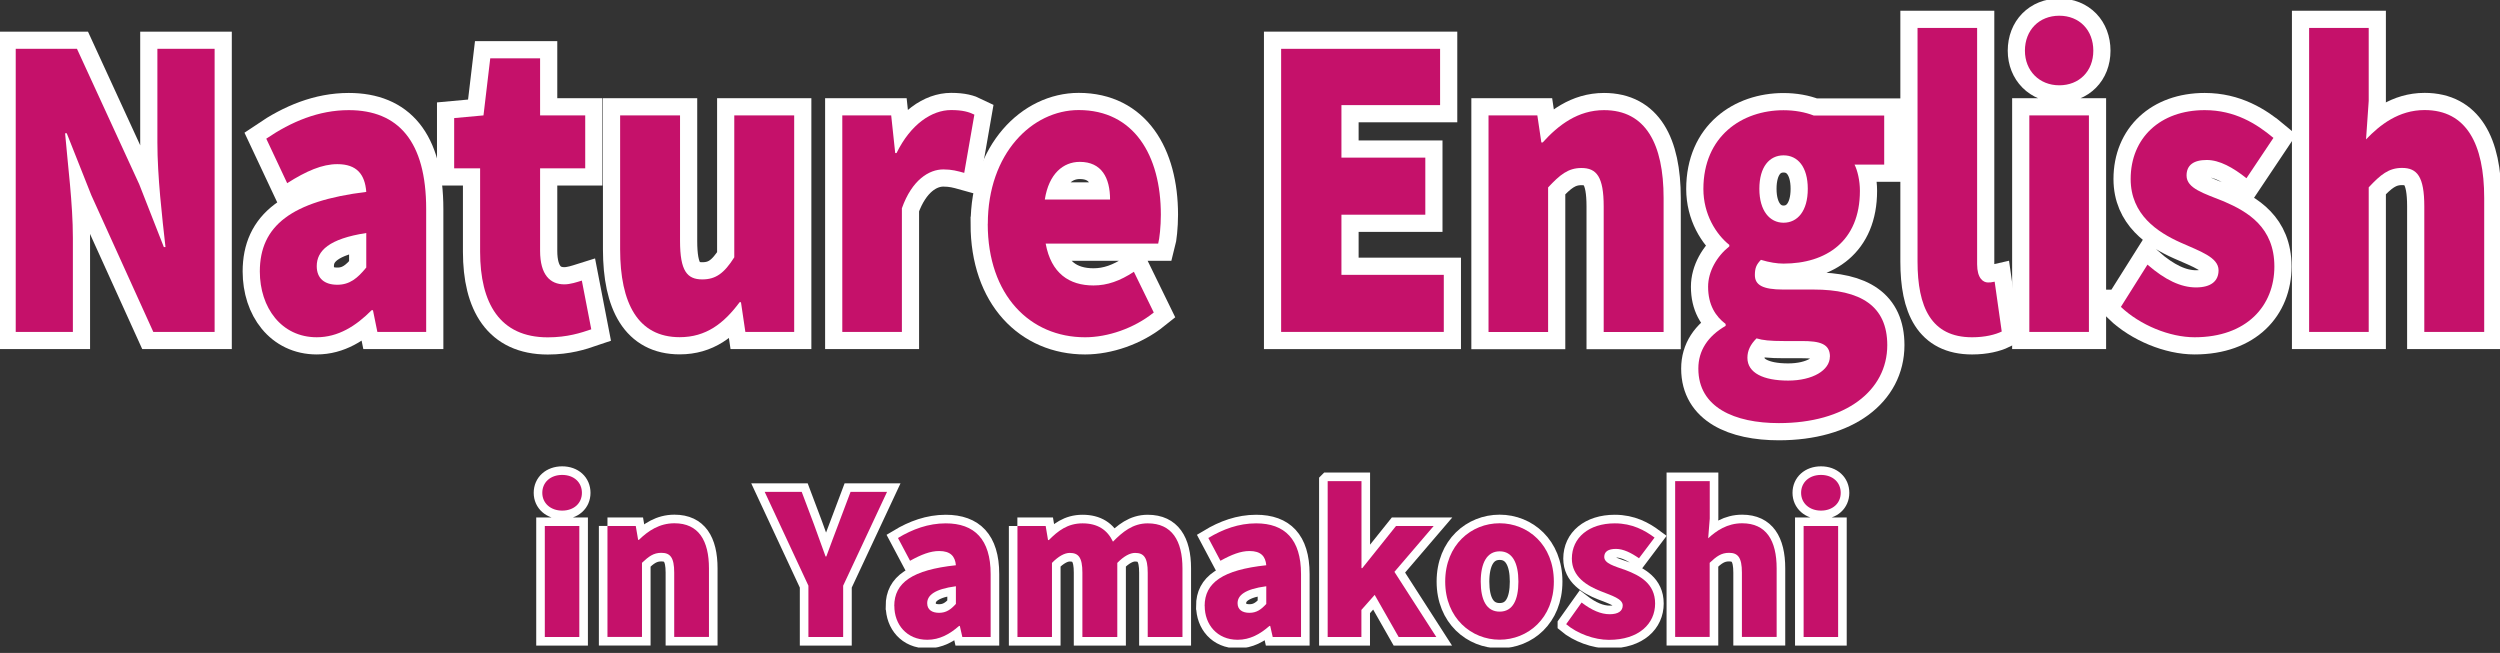 <svg width="291" height="76" viewBox="0 0 291 76" fill="none" xmlns="http://www.w3.org/2000/svg">
<rect x="0" y="0" width="291" height="76" fill="#333333" stroke="none"/>
<g clip-path="url(#clip0_101_2551)">
<path d="M63.123 57.367C63.123 56.141 64.075 55.281 65.438 55.281C66.802 55.281 67.735 56.141 67.735 57.367C67.735 58.593 66.784 59.435 65.438 59.435C64.093 59.435 63.123 58.575 63.123 57.367ZM63.416 61.229H67.433V74.15H63.416V61.229Z" fill="#C5116A"/>
<path d="M70.709 61.229H74.004L74.278 62.839H74.37C75.44 61.796 76.749 60.908 78.506 60.908C81.324 60.908 82.523 62.931 82.523 66.152V74.141H78.478V66.646C78.478 64.871 78.003 64.349 76.978 64.349C76.072 64.349 75.523 64.761 74.727 65.511V74.141H70.709V61.22V61.229Z" fill="#C5116A"/>
<path d="M94.099 68.174L89.011 57.257H93.321L94.731 61C95.188 62.272 95.618 63.453 96.094 64.77H96.186C96.661 63.453 97.119 62.272 97.595 61L99.004 57.257H103.25L98.144 68.174V74.15H94.099V68.174Z" fill="#C5116A"/>
<path d="M104.092 70.535C104.092 67.808 106.224 66.335 111.266 65.795C111.175 64.752 110.635 64.139 109.317 64.139C108.292 64.139 107.231 64.551 105.931 65.274L104.522 62.62C106.224 61.595 108.063 60.918 110.086 60.918C113.426 60.918 115.311 62.775 115.311 66.82V74.15H112.017L111.724 72.86H111.632C110.562 73.811 109.363 74.47 107.935 74.47C105.547 74.47 104.101 72.695 104.101 70.544L104.092 70.535ZM111.266 70.307V68.239C108.75 68.577 107.926 69.309 107.926 70.215C107.926 70.966 108.475 71.332 109.308 71.332C110.141 71.332 110.672 70.947 111.257 70.307H111.266Z" fill="#C5116A"/>
<path d="M118.422 61.229H121.717L121.991 62.867H122.083C123.153 61.796 124.261 60.918 126.009 60.918C127.756 60.918 128.891 61.668 129.55 63.05C130.666 61.915 131.865 60.918 133.595 60.918C136.413 60.918 137.639 62.94 137.639 66.161V74.15H133.595V66.655C133.595 64.88 133.137 64.359 132.121 64.359C131.536 64.359 130.831 64.725 130.053 65.521V74.15H125.99V66.655C125.99 64.88 125.533 64.359 124.517 64.359C123.931 64.359 123.227 64.725 122.449 65.521V74.15H118.432V61.229H118.422Z" fill="#C5116A"/>
<path d="M140.22 70.535C140.22 67.808 142.352 66.335 147.394 65.795C147.303 64.752 146.763 64.139 145.445 64.139C144.42 64.139 143.359 64.551 142.059 65.274L140.65 62.62C142.352 61.595 144.191 60.918 146.214 60.918C149.554 60.918 151.439 62.775 151.439 66.82V74.15H148.145L147.852 72.86H147.76C146.69 73.811 145.491 74.47 144.063 74.47C141.675 74.47 140.229 72.695 140.229 70.544L140.22 70.535ZM147.394 70.307V68.239C144.878 68.577 144.054 69.309 144.054 70.215C144.054 70.966 144.603 71.332 145.436 71.332C146.269 71.332 146.799 70.947 147.385 70.307H147.394Z" fill="#C5116A"/>
<path d="M154.55 56.004H158.476V66.134H158.568L162.493 61.229H166.877L162.31 66.564L167.188 74.15H162.805L160.013 69.245L158.467 70.993V74.15H154.541V56.013L154.55 56.004Z" fill="#C5116A"/>
<path d="M168.222 67.698C168.222 63.407 171.269 60.908 174.554 60.908C177.84 60.908 180.868 63.407 180.868 67.698C180.868 71.99 177.821 74.461 174.554 74.461C171.287 74.461 168.222 71.963 168.222 67.698ZM176.741 67.698C176.741 65.539 176.055 64.175 174.563 64.175C173.072 64.175 172.358 65.539 172.358 67.698C172.358 69.858 173.035 71.194 174.563 71.194C176.092 71.194 176.741 69.831 176.741 67.698Z" fill="#C5116A"/>
<path d="M182.305 72.649L184.099 70.133C185.279 71.039 186.35 71.496 187.366 71.496C188.381 71.496 188.885 71.112 188.885 70.471C188.885 69.703 187.64 69.337 186.322 68.815C184.776 68.202 182.964 67.159 182.964 65.026C182.964 62.574 184.959 60.918 187.96 60.918C190.001 60.918 191.456 61.732 192.591 62.574L190.779 64.981C189.873 64.349 188.958 63.892 188.098 63.892C187.192 63.892 186.734 64.212 186.734 64.825C186.734 65.594 187.915 65.896 189.251 66.372C190.861 66.985 192.655 67.918 192.655 70.252C192.655 72.585 190.788 74.479 187.274 74.479C185.59 74.479 183.595 73.757 182.305 72.658V72.649Z" fill="#C5116A"/>
<path d="M194.998 56.004H199.015V60.359L198.832 62.656C199.765 61.796 201.037 60.909 202.785 60.909C205.603 60.909 206.802 62.931 206.802 66.152V74.141H202.758V66.646C202.758 64.871 202.282 64.349 201.257 64.349C200.351 64.349 199.802 64.761 199.006 65.511V74.141H194.988V56.004H194.998Z" fill="#C5116A"/>
<path d="M209.648 57.367C209.648 56.141 210.6 55.281 211.963 55.281C213.327 55.281 214.26 56.141 214.26 57.367C214.26 58.593 213.308 59.435 211.963 59.435C210.618 59.435 209.648 58.575 209.648 57.367ZM209.941 61.229H213.958V74.15H209.941V61.229Z" fill="#C5116A"/>
<path d="M63.123 57.367C63.123 56.141 64.075 55.281 65.438 55.281C66.802 55.281 67.735 56.141 67.735 57.367C67.735 58.593 66.784 59.435 65.438 59.435C64.093 59.435 63.123 58.575 63.123 57.367ZM63.416 61.229H67.433V74.15H63.416V61.229Z" stroke="white" stroke-width="2" stroke-miterlimit="10"/>
<path d="M70.709 61.229H74.004L74.278 62.839H74.37C75.44 61.796 76.749 60.908 78.506 60.908C81.324 60.908 82.523 62.931 82.523 66.152V74.141H78.478V66.646C78.478 64.871 78.003 64.349 76.978 64.349C76.072 64.349 75.523 64.761 74.727 65.511V74.141H70.709V61.22V61.229Z" stroke="white" stroke-width="2" stroke-miterlimit="10"/>
<path d="M94.099 68.174L89.011 57.257H93.321L94.731 61C95.188 62.272 95.618 63.453 96.094 64.77H96.186C96.661 63.453 97.119 62.272 97.595 61L99.004 57.257H103.25L98.144 68.174V74.15H94.099V68.174Z" stroke="white" stroke-width="2" stroke-miterlimit="10"/>
<path d="M104.092 70.535C104.092 67.808 106.224 66.335 111.266 65.795C111.175 64.752 110.635 64.139 109.317 64.139C108.292 64.139 107.231 64.551 105.931 65.274L104.522 62.62C106.224 61.595 108.063 60.918 110.086 60.918C113.426 60.918 115.311 62.775 115.311 66.82V74.15H112.017L111.724 72.86H111.632C110.562 73.811 109.363 74.47 107.935 74.47C105.547 74.47 104.101 72.695 104.101 70.544L104.092 70.535ZM111.266 70.307V68.239C108.75 68.577 107.926 69.309 107.926 70.215C107.926 70.966 108.475 71.332 109.308 71.332C110.141 71.332 110.672 70.947 111.257 70.307H111.266Z" stroke="white" stroke-width="2" stroke-miterlimit="10"/>
<path d="M118.422 61.229H121.717L121.991 62.867H122.083C123.153 61.796 124.261 60.918 126.009 60.918C127.756 60.918 128.891 61.668 129.55 63.05C130.666 61.915 131.865 60.918 133.595 60.918C136.413 60.918 137.639 62.94 137.639 66.161V74.15H133.595V66.655C133.595 64.88 133.137 64.359 132.121 64.359C131.536 64.359 130.831 64.725 130.053 65.521V74.15H125.99V66.655C125.99 64.88 125.533 64.359 124.517 64.359C123.931 64.359 123.227 64.725 122.449 65.521V74.15H118.432V61.229H118.422Z" stroke="white" stroke-width="2" stroke-miterlimit="10"/>
<path d="M140.22 70.535C140.22 67.808 142.352 66.335 147.394 65.795C147.303 64.752 146.763 64.139 145.445 64.139C144.42 64.139 143.359 64.551 142.059 65.274L140.65 62.62C142.352 61.595 144.191 60.918 146.214 60.918C149.554 60.918 151.439 62.775 151.439 66.82V74.15H148.145L147.852 72.86H147.76C146.69 73.811 145.491 74.47 144.063 74.47C141.675 74.47 140.229 72.695 140.229 70.544L140.22 70.535ZM147.394 70.307V68.239C144.878 68.577 144.054 69.309 144.054 70.215C144.054 70.966 144.603 71.332 145.436 71.332C146.269 71.332 146.799 70.947 147.385 70.307H147.394Z" stroke="white" stroke-width="2" stroke-miterlimit="10"/>
<path d="M154.55 56.004H158.476V66.134H158.568L162.493 61.229H166.877L162.31 66.564L167.188 74.15H162.805L160.013 69.245L158.467 70.993V74.15H154.541V56.013L154.55 56.004Z" stroke="white" stroke-width="2" stroke-miterlimit="10"/>
<path d="M168.222 67.698C168.222 63.407 171.269 60.908 174.554 60.908C177.84 60.908 180.868 63.407 180.868 67.698C180.868 71.99 177.821 74.461 174.554 74.461C171.287 74.461 168.222 71.963 168.222 67.698ZM176.741 67.698C176.741 65.539 176.055 64.175 174.563 64.175C173.072 64.175 172.358 65.539 172.358 67.698C172.358 69.858 173.035 71.194 174.563 71.194C176.092 71.194 176.741 69.831 176.741 67.698Z" stroke="white" stroke-width="2" stroke-miterlimit="10"/>
<path d="M182.305 72.649L184.099 70.133C185.279 71.039 186.35 71.496 187.366 71.496C188.381 71.496 188.885 71.112 188.885 70.471C188.885 69.703 187.64 69.337 186.322 68.815C184.776 68.202 182.964 67.159 182.964 65.026C182.964 62.574 184.959 60.918 187.96 60.918C190.001 60.918 191.456 61.732 192.591 62.574L190.779 64.981C189.873 64.349 188.958 63.892 188.098 63.892C187.192 63.892 186.734 64.212 186.734 64.825C186.734 65.594 187.915 65.896 189.251 66.372C190.861 66.985 192.655 67.918 192.655 70.252C192.655 72.585 190.788 74.479 187.274 74.479C185.59 74.479 183.595 73.757 182.305 72.658V72.649Z" stroke="white" stroke-width="2" stroke-miterlimit="10"/>
<path d="M194.998 56.004H199.015V60.359L198.832 62.656C199.765 61.796 201.037 60.909 202.785 60.909C205.603 60.909 206.802 62.931 206.802 66.152V74.141H202.758V66.646C202.758 64.871 202.282 64.349 201.257 64.349C200.351 64.349 199.802 64.761 199.006 65.511V74.141H194.988V56.004H194.998Z" stroke="white" stroke-width="2" stroke-miterlimit="10"/>
<path d="M209.648 57.367C209.648 56.141 210.6 55.281 211.963 55.281C213.327 55.281 214.26 56.141 214.26 57.367C214.26 58.593 213.308 59.435 211.963 59.435C210.618 59.435 209.648 58.575 209.648 57.367ZM209.941 61.229H213.958V74.15H209.941V61.229Z" stroke="white" stroke-width="2" stroke-miterlimit="10"/>
<path d="M1.83 5.683H8.959L16.206 21.45L19.071 28.761H19.263C18.869 25.266 18.32 20.525 18.32 16.581V5.683H24.982V38.635H17.844L10.633 22.731L7.769 15.511H7.577C7.888 19.189 8.483 23.701 8.483 27.691V38.635H1.83V5.683Z" fill="#C5116A" stroke="white" stroke-width="4" stroke-miterlimit="10"/>
<path d="M30.244 31.598C30.244 26.281 33.932 23.408 42.634 22.337C42.479 20.297 41.536 19.107 39.267 19.107C37.501 19.107 35.661 19.903 33.428 21.322L30.994 16.142C33.932 14.147 37.107 12.82 40.594 12.82C46.359 12.82 49.607 16.453 49.607 24.332V38.635H43.925L43.412 36.109H43.257C41.417 37.967 39.34 39.257 36.869 39.257C32.751 39.257 30.244 35.798 30.244 31.598ZM42.634 31.15V27.123C38.288 27.791 36.869 29.201 36.869 30.976C36.869 32.44 37.812 33.145 39.258 33.145C40.703 33.145 41.609 32.394 42.625 31.15H42.634Z" fill="#C5116A" stroke="white" stroke-width="4" stroke-miterlimit="10"/>
<path d="M55.885 29.292V19.592H52.865V13.745L56.278 13.433L57.065 6.79H62.867V13.433H68.12V19.592H62.867V29.201C62.867 31.991 64.038 33.099 65.686 33.099C66.39 33.099 67.177 32.833 67.726 32.66L68.824 38.333C67.644 38.736 66.042 39.267 63.764 39.267C58.163 39.267 55.885 35.277 55.885 29.301V29.292Z" fill="#C5116A" stroke="white" stroke-width="4" stroke-miterlimit="10"/>
<path d="M72.183 29.027V13.434H79.156V28.048C79.156 31.543 79.979 32.523 81.745 32.523C83.31 32.523 84.289 31.818 85.47 29.951V13.434H92.443V38.635H86.76L86.248 35.176H86.092C84.253 37.656 82.175 39.248 79.119 39.248C74.26 39.248 72.183 35.304 72.183 29.018V29.027Z" fill="#C5116A" stroke="white" stroke-width="4" stroke-miterlimit="10"/>
<path d="M98.052 13.434H103.735L104.202 17.817H104.357C106.005 14.449 108.475 12.811 110.708 12.811C112.044 12.811 112.785 13.031 113.417 13.342L112.236 20.123C111.449 19.903 110.791 19.72 109.802 19.72C108.155 19.72 106.16 20.919 104.98 24.241V38.635H98.043V13.434H98.052Z" fill="#C5116A" stroke="white" stroke-width="4" stroke-miterlimit="10"/>
<path d="M114.982 26.053C114.982 17.863 120.152 12.811 125.56 12.811C131.984 12.811 135.123 18.082 135.123 24.991C135.123 26.364 134.967 27.782 134.812 28.359H121.717C122.348 31.818 124.462 33.227 127.281 33.227C128.891 33.227 130.374 32.696 131.984 31.635L134.299 36.375C131.984 38.233 128.928 39.258 126.301 39.258C119.914 39.258 114.973 34.389 114.973 26.062L114.982 26.053ZM129.211 23.225C129.211 20.699 128.232 18.842 125.688 18.842C123.767 18.842 122.083 20.214 121.616 23.225H129.221H129.211Z" fill="#C5116A" stroke="white" stroke-width="4" stroke-miterlimit="10"/>
<path d="M149.124 5.683H167.627V12.235H156.143V18.348H165.907V24.991H156.143V31.992H168.057V38.635H149.124V5.683Z" fill="#C5116A" stroke="white" stroke-width="4" stroke-miterlimit="10"/>
<path d="M173.264 13.433H178.947L179.413 16.581H179.569C181.408 14.541 183.687 12.82 186.707 12.82C191.566 12.82 193.643 16.764 193.643 23.051V38.644H186.67V24.03C186.67 20.58 185.846 19.555 184.08 19.555C182.515 19.555 181.573 20.352 180.2 21.816V38.644H173.264V13.433Z" fill="#C5116A" stroke="white" stroke-width="4" stroke-miterlimit="10"/>
<path d="M197.688 42.891C197.688 40.813 198.786 39.129 200.863 37.931V37.711C199.692 36.823 198.823 35.496 198.823 33.373C198.823 31.598 199.838 29.832 201.293 28.679V28.505C199.729 27.261 198.274 24.918 198.274 21.999C198.274 15.84 202.785 12.83 207.598 12.83C208.889 12.83 210.106 13.049 211.131 13.452H219.321V19.162H215.871C216.219 19.867 216.493 21.02 216.493 22.218C216.493 28.112 212.531 30.683 207.598 30.683C206.857 30.683 205.951 30.546 204.972 30.244C204.46 30.775 204.267 31.177 204.267 32.019C204.267 33.172 205.173 33.703 207.562 33.703H211.094C216.585 33.703 219.678 35.606 219.678 40.173C219.678 45.489 214.818 49.25 207.058 49.25C201.925 49.25 197.688 47.438 197.688 42.918V42.891ZM213.007 41.518C213.007 40.008 211.826 39.697 209.749 39.697H207.635C206.024 39.697 205.164 39.605 204.46 39.386C203.755 40.09 203.398 40.804 203.398 41.646C203.398 43.421 205.283 44.3 208.138 44.3C210.993 44.3 212.997 43.101 212.997 41.509L213.007 41.518ZM210.426 21.98C210.426 19.409 209.246 18.082 207.607 18.082C205.969 18.082 204.789 19.409 204.789 21.98C204.789 24.552 206.006 25.925 207.607 25.925C209.209 25.925 210.426 24.598 210.426 21.98Z" fill="#C5116A" stroke="white" stroke-width="4" stroke-miterlimit="10"/>
<path d="M223.201 30.445V3.249H230.137V30.756C230.137 32.394 230.842 32.879 231.391 32.879C231.629 32.879 231.784 32.879 232.178 32.788L233.001 38.59C232.26 38.946 231.08 39.258 229.551 39.258C224.765 39.258 223.201 35.716 223.201 30.445Z" fill="#C5116A" stroke="white" stroke-width="4" stroke-miterlimit="10"/>
<path d="M235.701 5.902C235.701 3.514 237.348 1.83 239.7 1.83C242.052 1.83 243.662 3.514 243.662 5.902C243.662 8.291 242.015 9.929 239.7 9.929C237.385 9.929 235.701 8.245 235.701 5.902ZM236.213 13.434H243.15V38.635H236.213V13.434Z" fill="#C5116A" stroke="white" stroke-width="4" stroke-miterlimit="10"/>
<path d="M246.874 35.716L249.967 30.802C252.008 32.577 253.847 33.456 255.613 33.456C257.38 33.456 258.24 32.705 258.24 31.461C258.24 29.951 256.08 29.246 253.811 28.23C251.148 27.032 248.009 25 248.009 20.837C248.009 16.051 251.459 12.82 256.629 12.82C260.152 12.82 262.669 14.413 264.627 16.051L261.488 20.745C259.924 19.5 258.35 18.622 256.867 18.622C255.302 18.622 254.515 19.244 254.515 20.434C254.515 21.944 256.556 22.511 258.862 23.445C261.644 24.643 264.737 26.455 264.737 31.021C264.737 35.588 261.525 39.257 255.449 39.257C252.548 39.257 249.098 37.839 246.865 35.716H246.874Z" fill="#C5116A" stroke="white" stroke-width="4" stroke-miterlimit="10"/>
<path d="M268.781 3.249H275.718V11.75L275.407 16.225C277.017 14.541 279.204 12.811 282.224 12.811C287.083 12.811 289.161 16.755 289.161 23.042V38.635H282.188V24.021C282.188 20.571 281.364 19.546 279.598 19.546C278.033 19.546 277.091 20.343 275.718 21.807V38.635H268.781V3.249Z" fill="#C5116A" stroke="white" stroke-width="4" stroke-miterlimit="10"/>
<path d="M63.123 57.367C63.123 56.141 64.075 55.281 65.438 55.281C66.802 55.281 67.735 56.141 67.735 57.367C67.735 58.593 66.784 59.435 65.438 59.435C64.093 59.435 63.123 58.575 63.123 57.367ZM63.416 61.229H67.433V74.15H63.416V61.229Z" fill="#C5116A"/>
<path d="M70.709 61.229H74.004L74.278 62.839H74.37C75.44 61.796 76.749 60.908 78.506 60.908C81.324 60.908 82.523 62.931 82.523 66.152V74.141H78.478V66.646C78.478 64.871 78.003 64.349 76.978 64.349C76.072 64.349 75.523 64.761 74.727 65.511V74.141H70.709V61.22V61.229Z" fill="#C5116A"/>
<path d="M94.099 68.174L89.011 57.257H93.321L94.731 61C95.188 62.272 95.618 63.453 96.094 64.77H96.186C96.661 63.453 97.119 62.272 97.595 61L99.004 57.257H103.25L98.144 68.174V74.15H94.099V68.174Z" fill="#C5116A"/>
<path d="M104.092 70.535C104.092 67.808 106.224 66.335 111.266 65.795C111.175 64.752 110.635 64.139 109.317 64.139C108.292 64.139 107.231 64.551 105.931 65.274L104.522 62.62C106.224 61.595 108.063 60.918 110.086 60.918C113.426 60.918 115.311 62.775 115.311 66.82V74.15H112.017L111.724 72.86H111.632C110.562 73.811 109.363 74.47 107.935 74.47C105.547 74.47 104.101 72.695 104.101 70.544L104.092 70.535ZM111.266 70.307V68.239C108.75 68.577 107.926 69.309 107.926 70.215C107.926 70.966 108.475 71.332 109.308 71.332C110.141 71.332 110.672 70.947 111.257 70.307H111.266Z" fill="#C5116A"/>
<path d="M118.422 61.229H121.717L121.991 62.867H122.083C123.153 61.796 124.261 60.918 126.009 60.918C127.756 60.918 128.891 61.668 129.55 63.05C130.666 61.915 131.865 60.918 133.595 60.918C136.413 60.918 137.639 62.94 137.639 66.161V74.15H133.595V66.655C133.595 64.88 133.137 64.359 132.121 64.359C131.536 64.359 130.831 64.725 130.053 65.521V74.15H125.99V66.655C125.99 64.88 125.533 64.359 124.517 64.359C123.931 64.359 123.227 64.725 122.449 65.521V74.15H118.432V61.229H118.422Z" fill="#C5116A"/>
<path d="M140.22 70.535C140.22 67.808 142.352 66.335 147.394 65.795C147.303 64.752 146.763 64.139 145.445 64.139C144.42 64.139 143.359 64.551 142.059 65.274L140.65 62.62C142.352 61.595 144.191 60.918 146.214 60.918C149.554 60.918 151.439 62.775 151.439 66.82V74.15H148.145L147.852 72.86H147.76C146.69 73.811 145.491 74.47 144.063 74.47C141.675 74.47 140.229 72.695 140.229 70.544L140.22 70.535ZM147.394 70.307V68.239C144.878 68.577 144.054 69.309 144.054 70.215C144.054 70.966 144.603 71.332 145.436 71.332C146.269 71.332 146.799 70.947 147.385 70.307H147.394Z" fill="#C5116A"/>
<path d="M154.55 56.004H158.476V66.134H158.568L162.493 61.229H166.877L162.31 66.564L167.188 74.15H162.805L160.013 69.245L158.467 70.993V74.15H154.541V56.013L154.55 56.004Z" fill="#C5116A"/>
<path d="M168.222 67.698C168.222 63.407 171.269 60.908 174.554 60.908C177.84 60.908 180.868 63.407 180.868 67.698C180.868 71.99 177.821 74.461 174.554 74.461C171.287 74.461 168.222 71.963 168.222 67.698ZM176.741 67.698C176.741 65.539 176.055 64.175 174.563 64.175C173.072 64.175 172.358 65.539 172.358 67.698C172.358 69.858 173.035 71.194 174.563 71.194C176.092 71.194 176.741 69.831 176.741 67.698Z" fill="#C5116A"/>
<path d="M182.305 72.649L184.099 70.133C185.279 71.039 186.35 71.496 187.366 71.496C188.381 71.496 188.885 71.112 188.885 70.471C188.885 69.703 187.64 69.337 186.322 68.815C184.776 68.202 182.964 67.159 182.964 65.026C182.964 62.574 184.959 60.918 187.96 60.918C190.001 60.918 191.456 61.732 192.591 62.574L190.779 64.981C189.873 64.349 188.958 63.892 188.098 63.892C187.192 63.892 186.734 64.212 186.734 64.825C186.734 65.594 187.915 65.896 189.251 66.372C190.861 66.985 192.655 67.918 192.655 70.252C192.655 72.585 190.788 74.479 187.274 74.479C185.59 74.479 183.595 73.757 182.305 72.658V72.649Z" fill="#C5116A"/>
<path d="M194.998 56.004H199.015V60.359L198.832 62.656C199.765 61.796 201.037 60.909 202.785 60.909C205.603 60.909 206.802 62.931 206.802 66.152V74.141H202.758V66.646C202.758 64.871 202.282 64.349 201.257 64.349C200.351 64.349 199.802 64.761 199.006 65.511V74.141H194.988V56.004H194.998Z" fill="#C5116A"/>
<path d="M209.648 57.367C209.648 56.141 210.6 55.281 211.963 55.281C213.327 55.281 214.26 56.141 214.26 57.367C214.26 58.593 213.308 59.435 211.963 59.435C210.618 59.435 209.648 58.575 209.648 57.367ZM209.941 61.229H213.958V74.15H209.941V61.229Z" fill="#C5116A"/>
<path d="M1.83 5.683H8.959L16.206 21.45L19.071 28.761H19.263C18.869 25.266 18.32 20.525 18.32 16.581V5.683H24.982V38.635H17.844L10.633 22.731L7.769 15.511H7.577C7.888 19.189 8.483 23.701 8.483 27.691V38.635H1.83V5.683Z" fill="#C5116A"/>
<path d="M30.244 31.598C30.244 26.281 33.932 23.408 42.634 22.337C42.479 20.297 41.536 19.107 39.267 19.107C37.501 19.107 35.661 19.903 33.428 21.322L30.994 16.142C33.932 14.147 37.107 12.82 40.594 12.82C46.359 12.82 49.607 16.453 49.607 24.332V38.635H43.925L43.412 36.109H43.257C41.417 37.967 39.34 39.257 36.869 39.257C32.751 39.257 30.244 35.798 30.244 31.598ZM42.634 31.15V27.123C38.288 27.791 36.869 29.201 36.869 30.976C36.869 32.44 37.812 33.145 39.258 33.145C40.703 33.145 41.609 32.394 42.625 31.15H42.634Z" fill="#C5116A"/>
<path d="M55.885 29.292V19.592H52.865V13.745L56.278 13.433L57.065 6.79H62.867V13.433H68.12V19.592H62.867V29.201C62.867 31.991 64.038 33.099 65.686 33.099C66.39 33.099 67.177 32.833 67.726 32.66L68.824 38.333C67.644 38.736 66.042 39.267 63.764 39.267C58.163 39.267 55.885 35.277 55.885 29.301V29.292Z" fill="#C5116A"/>
<path d="M72.183 29.027V13.434H79.156V28.048C79.156 31.543 79.979 32.523 81.745 32.523C83.31 32.523 84.289 31.818 85.47 29.951V13.434H92.443V38.635H86.76L86.248 35.176H86.092C84.253 37.656 82.175 39.248 79.119 39.248C74.26 39.248 72.183 35.304 72.183 29.018V29.027Z" fill="#C5116A"/>
<path d="M98.052 13.434H103.735L104.202 17.817H104.357C106.005 14.449 108.475 12.811 110.708 12.811C112.044 12.811 112.785 13.031 113.417 13.342L112.236 20.123C111.449 19.903 110.791 19.72 109.802 19.72C108.155 19.72 106.16 20.919 104.98 24.241V38.635H98.043V13.434H98.052Z" fill="#C5116A"/>
<path d="M114.982 26.053C114.982 17.863 120.152 12.811 125.56 12.811C131.984 12.811 135.123 18.082 135.123 24.991C135.123 26.364 134.967 27.782 134.812 28.359H121.717C122.348 31.818 124.462 33.227 127.281 33.227C128.891 33.227 130.374 32.696 131.984 31.635L134.299 36.375C131.984 38.233 128.928 39.258 126.301 39.258C119.914 39.258 114.973 34.389 114.973 26.062L114.982 26.053ZM129.211 23.225C129.211 20.699 128.232 18.842 125.688 18.842C123.767 18.842 122.083 20.214 121.616 23.225H129.221H129.211Z" fill="#C5116A"/>
<path d="M149.124 5.683H167.627V12.235H156.143V18.348H165.907V24.991H156.143V31.992H168.057V38.635H149.124V5.683Z" fill="#C5116A"/>
<path d="M173.264 13.433H178.947L179.413 16.581H179.569C181.408 14.541 183.687 12.82 186.707 12.82C191.566 12.82 193.643 16.764 193.643 23.051V38.644H186.67V24.03C186.67 20.58 185.846 19.555 184.08 19.555C182.515 19.555 181.573 20.352 180.2 21.816V38.644H173.264V13.433Z" fill="#C5116A"/>
<path d="M197.688 42.891C197.688 40.813 198.786 39.129 200.863 37.931V37.711C199.692 36.823 198.823 35.496 198.823 33.373C198.823 31.598 199.838 29.832 201.293 28.679V28.505C199.729 27.261 198.274 24.918 198.274 21.999C198.274 15.84 202.785 12.83 207.598 12.83C208.889 12.83 210.106 13.049 211.131 13.452H219.321V19.162H215.871C216.219 19.867 216.493 21.02 216.493 22.218C216.493 28.112 212.531 30.683 207.598 30.683C206.857 30.683 205.951 30.546 204.972 30.244C204.46 30.775 204.267 31.177 204.267 32.019C204.267 33.172 205.173 33.703 207.562 33.703H211.094C216.585 33.703 219.678 35.606 219.678 40.173C219.678 45.489 214.818 49.25 207.058 49.25C201.925 49.25 197.688 47.438 197.688 42.918V42.891ZM213.007 41.518C213.007 40.008 211.826 39.697 209.749 39.697H207.635C206.024 39.697 205.164 39.605 204.46 39.386C203.755 40.09 203.398 40.804 203.398 41.646C203.398 43.421 205.283 44.3 208.138 44.3C210.993 44.3 212.997 43.101 212.997 41.509L213.007 41.518ZM210.426 21.98C210.426 19.409 209.246 18.082 207.607 18.082C205.969 18.082 204.789 19.409 204.789 21.98C204.789 24.552 206.006 25.925 207.607 25.925C209.209 25.925 210.426 24.598 210.426 21.98Z" fill="#C5116A"/>
<path d="M223.201 30.445V3.249H230.137V30.756C230.137 32.394 230.842 32.879 231.391 32.879C231.629 32.879 231.784 32.879 232.178 32.788L233.001 38.59C232.26 38.946 231.08 39.258 229.551 39.258C224.765 39.258 223.201 35.716 223.201 30.445Z" fill="#C5116A"/>
<path d="M235.701 5.902C235.701 3.514 237.348 1.83 239.7 1.83C242.052 1.83 243.662 3.514 243.662 5.902C243.662 8.291 242.015 9.929 239.7 9.929C237.385 9.929 235.701 8.245 235.701 5.902ZM236.213 13.434H243.15V38.635H236.213V13.434Z" fill="#C5116A"/>
<path d="M246.874 35.716L249.967 30.802C252.008 32.577 253.847 33.456 255.613 33.456C257.38 33.456 258.24 32.705 258.24 31.461C258.24 29.951 256.08 29.246 253.811 28.23C251.148 27.032 248.009 25 248.009 20.837C248.009 16.051 251.459 12.82 256.629 12.82C260.152 12.82 262.669 14.413 264.627 16.051L261.488 20.745C259.924 19.5 258.35 18.622 256.867 18.622C255.302 18.622 254.515 19.244 254.515 20.434C254.515 21.944 256.556 22.511 258.862 23.445C261.644 24.643 264.737 26.455 264.737 31.021C264.737 35.588 261.525 39.257 255.449 39.257C252.548 39.257 249.098 37.839 246.865 35.716H246.874Z" fill="#C5116A"/>
<path d="M268.781 3.249H275.718V11.75L275.407 16.225C277.017 14.541 279.204 12.811 282.224 12.811C287.083 12.811 289.161 16.755 289.161 23.042V38.635H282.188V24.021C282.188 20.571 281.364 19.546 279.598 19.546C278.033 19.546 277.091 20.343 275.718 21.807V38.635H268.781V3.249Z" fill="#C5116A"/>
</g>
<defs>
<clipPath id="clip0_101_2551">
<rect width="291" height="75.376" fill="white"/>
</clipPath>
</defs>
</svg>

